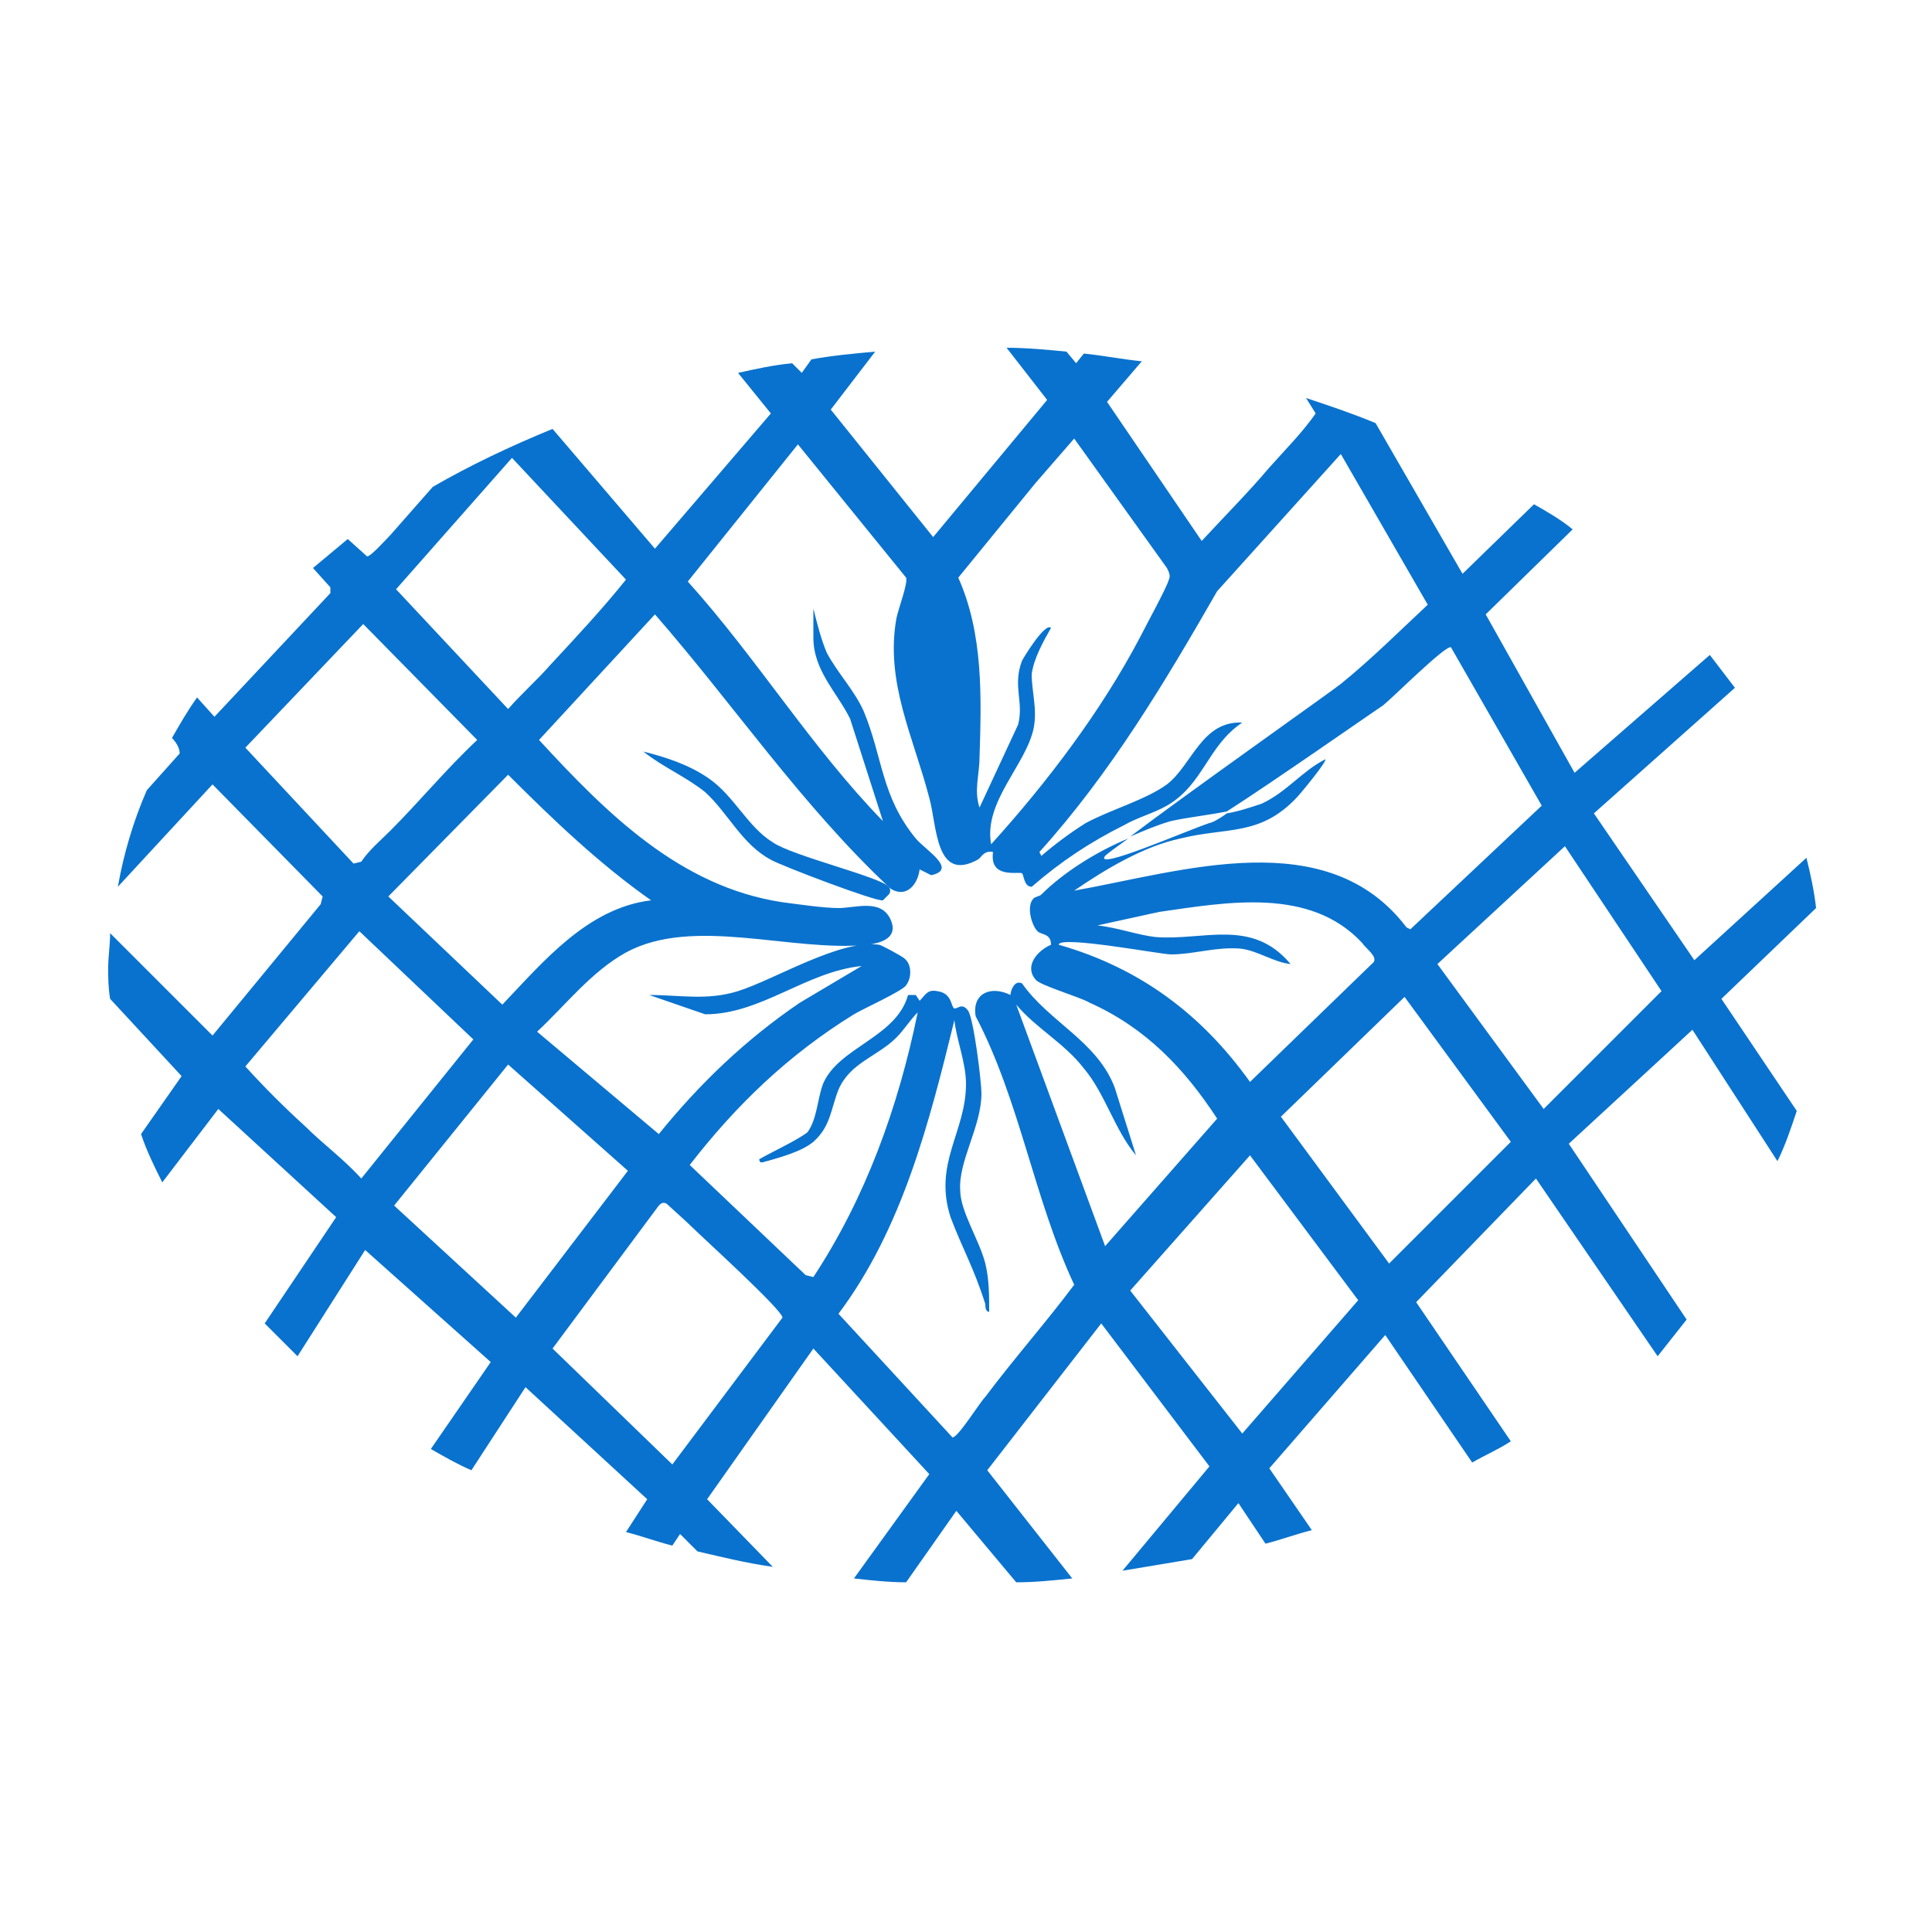 <?xml version="1.0" encoding="UTF-8"?>
<svg xmlns="http://www.w3.org/2000/svg" xmlns:xlink="http://www.w3.org/1999/xlink" version="1.0" id="Слой_1" x="0px" y="0px" viewBox="0 0 100 100" style="enable-background:new 0 0 100 100;" xml:space="preserve">
<style type="text/css">
	.st0{fill:#0972ce;}
</style>
<path class="st0" d="M88.5,33.9L81.5,40l-4.6-8.2l4.5-4.4c-0.6-0.5-1.3-0.9-2-1.3l-3.7,3.6l-4.5-7.8c-1.2-0.5-2.4-0.9-3.6-1.3  l0.5,0.8c-0.7,1-1.6,1.9-2.4,2.8c-1.1,1.3-2.3,2.5-3.5,3.8l-4.9-7.2l1.8-2.1c-1-0.1-2-0.3-3-0.4l-0.4,0.5l-0.5-0.6  c-1-0.1-2.1-0.2-3.1-0.2l2.1,2.7l-5.9,7.1l-5.3-6.6l2.3-3c-1.1,0.1-2.2,0.2-3.3,0.4l-0.5,0.7l-0.5-0.5c-1,0.1-1.9,0.3-2.8,0.5  l1.7,2.1l-6,7l-5.3-6.2c-2.2,0.9-4.3,1.9-6.2,3c-0.7,0.8-1.5,1.7-2.2,2.5c-0.2,0.2-1,1.1-1.2,1.1L18,27.9c-0.6,0.5-1.2,1-1.8,1.5  l0.9,1v0.3l-6,6.4l-0.9-1c-0.5,0.7-0.9,1.4-1.3,2.1c0.3,0.3,0.4,0.6,0.4,0.8l-1.7,1.9c-0.7,1.6-1.2,3.3-1.5,5l4.9-5.3l5.7,5.8  l-0.1,0.4l-5.6,6.8l-5.3-5.3c0,0.6-0.1,1.2-0.1,1.8c0,0.5,0,1,0.1,1.6l3.7,4l-2.1,3c0.3,0.9,0.7,1.7,1.1,2.5l2.9-3.8l6.1,5.6  l-3.7,5.5c0.6,0.6,1.1,1.1,1.7,1.7l3.5-5.5l6.5,5.8L22.3,75c0.7,0.4,1.4,0.8,2.1,1.1l2.8-4.3l6.3,5.8l-1.1,1.7  c0.8,0.2,1.6,0.5,2.4,0.7l0.4-0.6l0.9,0.9c1.3,0.3,2.5,0.6,3.9,0.8l-3.4-3.5l5.5-7.8l6,6.5l-3.9,5.4c0.9,0.1,1.8,0.2,2.7,0.2  l2.6-3.7l3.1,3.7c1,0,1.9-0.1,2.9-0.2l-4.4-5.6l5.9-7.6l5.6,7.4l-4.5,5.4c1.2-0.2,2.4-0.4,3.6-0.6l2.4-2.9l1.4,2.1  c0.8-0.2,1.6-0.5,2.4-0.7l-2.2-3.2l6-6.9l4.5,6.6c0.7-0.4,1.4-0.7,2-1.1l-4.9-7.2l6.2-6.4l6.3,9.2l1.5-1.9l-6.1-9.1l6.4-5.9l4.4,6.8  c0.4-0.8,0.7-1.7,1-2.6l-3.9-5.8l4.9-4.7c-0.1-0.9-0.3-1.8-0.5-2.6l-5.8,5.3l-5.2-7.6l7.3-6.5 M53.6,25l2-2.3l4.8,6.7  c0.1,0.2,0.2,0.4,0.1,0.6c-0.1,0.4-1.2,2.4-1.5,3c-2,3.8-4.8,7.5-7.7,10.7c-0.4-2.2,1.8-4.1,2.2-6c0.2-1-0.1-1.9-0.1-2.8  c0.1-0.8,0.6-1.7,1-2.4c-0.3-0.3-1.4,1.5-1.5,1.7c-0.5,1.3,0.1,2.1-0.2,3.3l-2,4.3c-0.3-0.9,0-1.7,0-2.6c0.1-3.1,0.2-6.4-1.1-9.3  L53.6,25z M26.5,23.7l5.9,6.3c-1.2,1.5-2.6,3-3.9,4.4c-0.7,0.8-1.5,1.5-2.2,2.3l-5.8-6.2L26.5,23.7z M26.3,40.1  c2.3,2.3,4.7,4.6,7.4,6.5c-3.3,0.4-5.6,3.2-7.7,5.4l-5.9-5.6L26.3,40.1z M12.7,38.7l6.1-6.4l5.9,6c-1.6,1.5-3,3.2-4.5,4.7  c-0.5,0.5-1.1,1-1.5,1.6l-0.4,0.1L12.7,38.7z M18.7,61c-0.9-1-2-1.8-2.9-2.7c-1.1-1-2.1-2-3.1-3.1l5.9-7l5.9,5.6L18.7,61z   M26.7,68.2l-6.3-5.8l5.9-7.3l6.2,5.5L26.7,68.2z M34.8,75.8l-6.2-6l5.5-7.4c0.1-0.1,0.2-0.2,0.4-0.1c0.1,0.1,1,0.9,1.2,1.1  c0.6,0.6,4.8,4.4,4.8,4.8L34.8,75.8z M52.6,52c1,1.2,2.5,2,3.5,3.3c1.1,1.3,1.6,3.2,2.7,4.5l-1.1-3.5c-0.9-2.4-3.4-3.4-4.8-5.4  c-0.4-0.2-0.6,0.4-0.6,0.6c-1-0.5-2-0.1-1.8,1.1c2.3,4.4,3,9.4,5.1,13.9c-1.5,2-3.1,3.8-4.6,5.8c-0.3,0.3-1.4,2.1-1.7,2.1l-5.9-6.4  c3.3-4.4,4.7-9.9,6-15.2c0.1,1,0.6,2.2,0.6,3.3c0,2.5-1.7,4.1-0.8,6.9c0.6,1.6,1.2,2.6,1.8,4.5c0,0.1,0,0.4,0.2,0.4  c0-0.8,0-1.7-0.2-2.5c-0.3-1.2-1.3-2.7-1.3-3.8c-0.1-1.5,1.1-3.3,1.1-5c0-0.6-0.4-3.9-0.7-4.3c-0.3-0.4-0.5-0.1-0.7-0.1  c-0.2-0.1-0.1-0.8-0.9-0.9c-0.5-0.1-0.6,0.2-0.9,0.5l-0.2-0.3l-0.4,0c-0.6,2.2-3.6,2.7-4.4,4.6c-0.3,0.8-0.3,1.8-0.8,2.5  C41.3,59,40,59.6,39.3,60c0,0.3,0.3,0.1,0.4,0.1c0.7-0.2,1.8-0.5,2.4-1c0.9-0.8,0.9-1.7,1.3-2.7c0.6-1.4,2-1.7,3-2.7  c0.4-0.4,0.7-0.9,1.1-1.3c-1,4.9-2.7,9.6-5.4,13.7l-0.4-0.1l-6-5.7c2.4-3.1,5.1-5.7,8.5-7.8c0.5-0.3,2.5-1.2,2.7-1.5  c0.3-0.4,0.3-1.1-0.1-1.4c-0.1-0.1-1.2-0.7-1.3-0.7c-2-0.3-5.4,1.8-7.3,2.4c-1.6,0.5-3,0.2-4.6,0.2l2.9,1c2.9,0,5.2-2.2,8.1-2.5  l-3.2,1.9c-2.8,1.9-5.2,4.2-7.3,6.8l-6.3-5.3c1.5-1.4,2.8-3.1,4.6-4.1c3.5-1.9,8.6,0,12.5-0.4c0.8-0.1,1.6-0.4,1.2-1.3  c-0.5-1.1-1.8-0.6-2.7-0.6c-0.8,0-2.1-0.2-2.9-0.3c-5.3-0.8-9.1-4.6-12.6-8.4l6-6.5c4.1,4.7,7.6,9.9,12.2,14.2  c0.8,0.5,1.4-0.2,1.5-1l0.6,0.3c1.4-0.3-0.3-1.3-0.8-1.9c-1.8-2.2-1.7-4.2-2.7-6.6c-0.5-1.1-1.3-1.9-1.9-3c-0.3-0.7-0.5-1.5-0.7-2.3  L42.1,33c0,1.7,1.2,2.8,1.9,4.2l1.7,5.3c-3.7-3.8-6.5-8.4-10.1-12.4l5.7-7.1l5.6,6.9c0.1,0.3-0.4,1.6-0.5,2.1  c-0.6,3.3,0.9,6.2,1.7,9.3c0.4,1.4,0.3,4.4,2.5,3.2c0.2-0.1,0.3-0.5,0.8-0.4c-0.2,1.4,1.3,1,1.5,1.1c0.1,0.1,0.1,0.7,0.5,0.7  c1.5-1.3,3-2.3,4.8-3.2c0.7-0.4,1.5-0.6,2.2-1c1.9-1.1,2.1-3.1,3.9-4.3c-2.1-0.1-2.6,2.2-3.9,3.2c-1.1,0.8-2.9,1.3-4.2,2  c-0.8,0.5-1.6,1.1-2.3,1.7l-0.1-0.2c3.7-4.1,6.5-8.8,9.2-13.5l6.4-7.1l4.5,7.8c-1.5,1.4-2.9,2.8-4.5,4.1c-0.5,0.4-8,5.7-10.9,7.9  c0.7-0.3,1.4-0.6,2.1-0.8c0.9-0.2,1.9-0.3,2.9-0.5c2.2-1.4,7.5-5.1,8.1-5.5c0.5-0.4,3.2-3.1,3.5-3l4.7,8.2L73,48.1L72.8,48  c-4.1-5.4-11.6-2.9-17.2-1.9c1.6-1.1,3.6-2.3,5.5-2.7c2.4-0.6,4.1-0.1,6-2.1c0.2-0.2,1.6-1.9,1.5-2c-1.2,0.6-2,1.7-3.3,2.3  c-0.6,0.2-1.2,0.4-1.8,0.5c-0.4,0.3-0.8,0.5-0.9,0.5c-1.2,0.4-6,2.5-5.4,1.7c0.1-0.1,0.5-0.4,1.2-0.9c-1.7,0.7-3.4,1.8-4.5,2.9  c-0.1,0.1-0.3,0.1-0.4,0.2c-0.4,0.4-0.1,1.4,0.2,1.7c0.2,0.2,0.7,0.1,0.7,0.7c-0.7,0.3-1.4,1.1-0.8,1.8c0.2,0.3,2.3,0.9,2.8,1.2  c2.9,1.3,4.9,3.4,6.6,6l-5.8,6.6L52.6,52z M59.8,48.5c-0.9-0.1-2-0.5-3-0.6l3.2-0.7c3.5-0.5,7.8-1.3,10.5,1.6c0.2,0.3,0.8,0.7,0.6,1  l-6.4,6.2c-2.5-3.5-5.7-5.9-9.9-7.1c0-0.5,5.3,0.5,5.8,0.5c1.2,0,2.3-0.4,3.6-0.3c0.9,0.1,1.7,0.7,2.6,0.8  C64.8,47.5,62.3,48.7,59.8,48.5z M64.3,74.2l-5.8-7.4l6.2-7l5.6,7.5L64.3,74.2z M71.9,65.4l-5.6-7.6l6.4-6.2l5.5,7.5L71.9,65.4z   M79.9,57.4l-5.5-7.5l6.6-6.1l5,7.5L79.9,57.4z"></path>
<path class="st0" d="M40,43.6c-1.3-0.8-2-2.4-3.3-3.3c-1-0.7-2.2-1.1-3.4-1.4c1,0.8,2.2,1.3,3.2,2.1c1.2,1.1,1.9,2.7,3.4,3.5  c0.5,0.3,5.5,2.2,5.8,2.1l0.3-0.3c0.1-0.1,0.1-0.3,0-0.4C45.6,45.4,41,44.3,40,43.6z"></path>
</svg>
